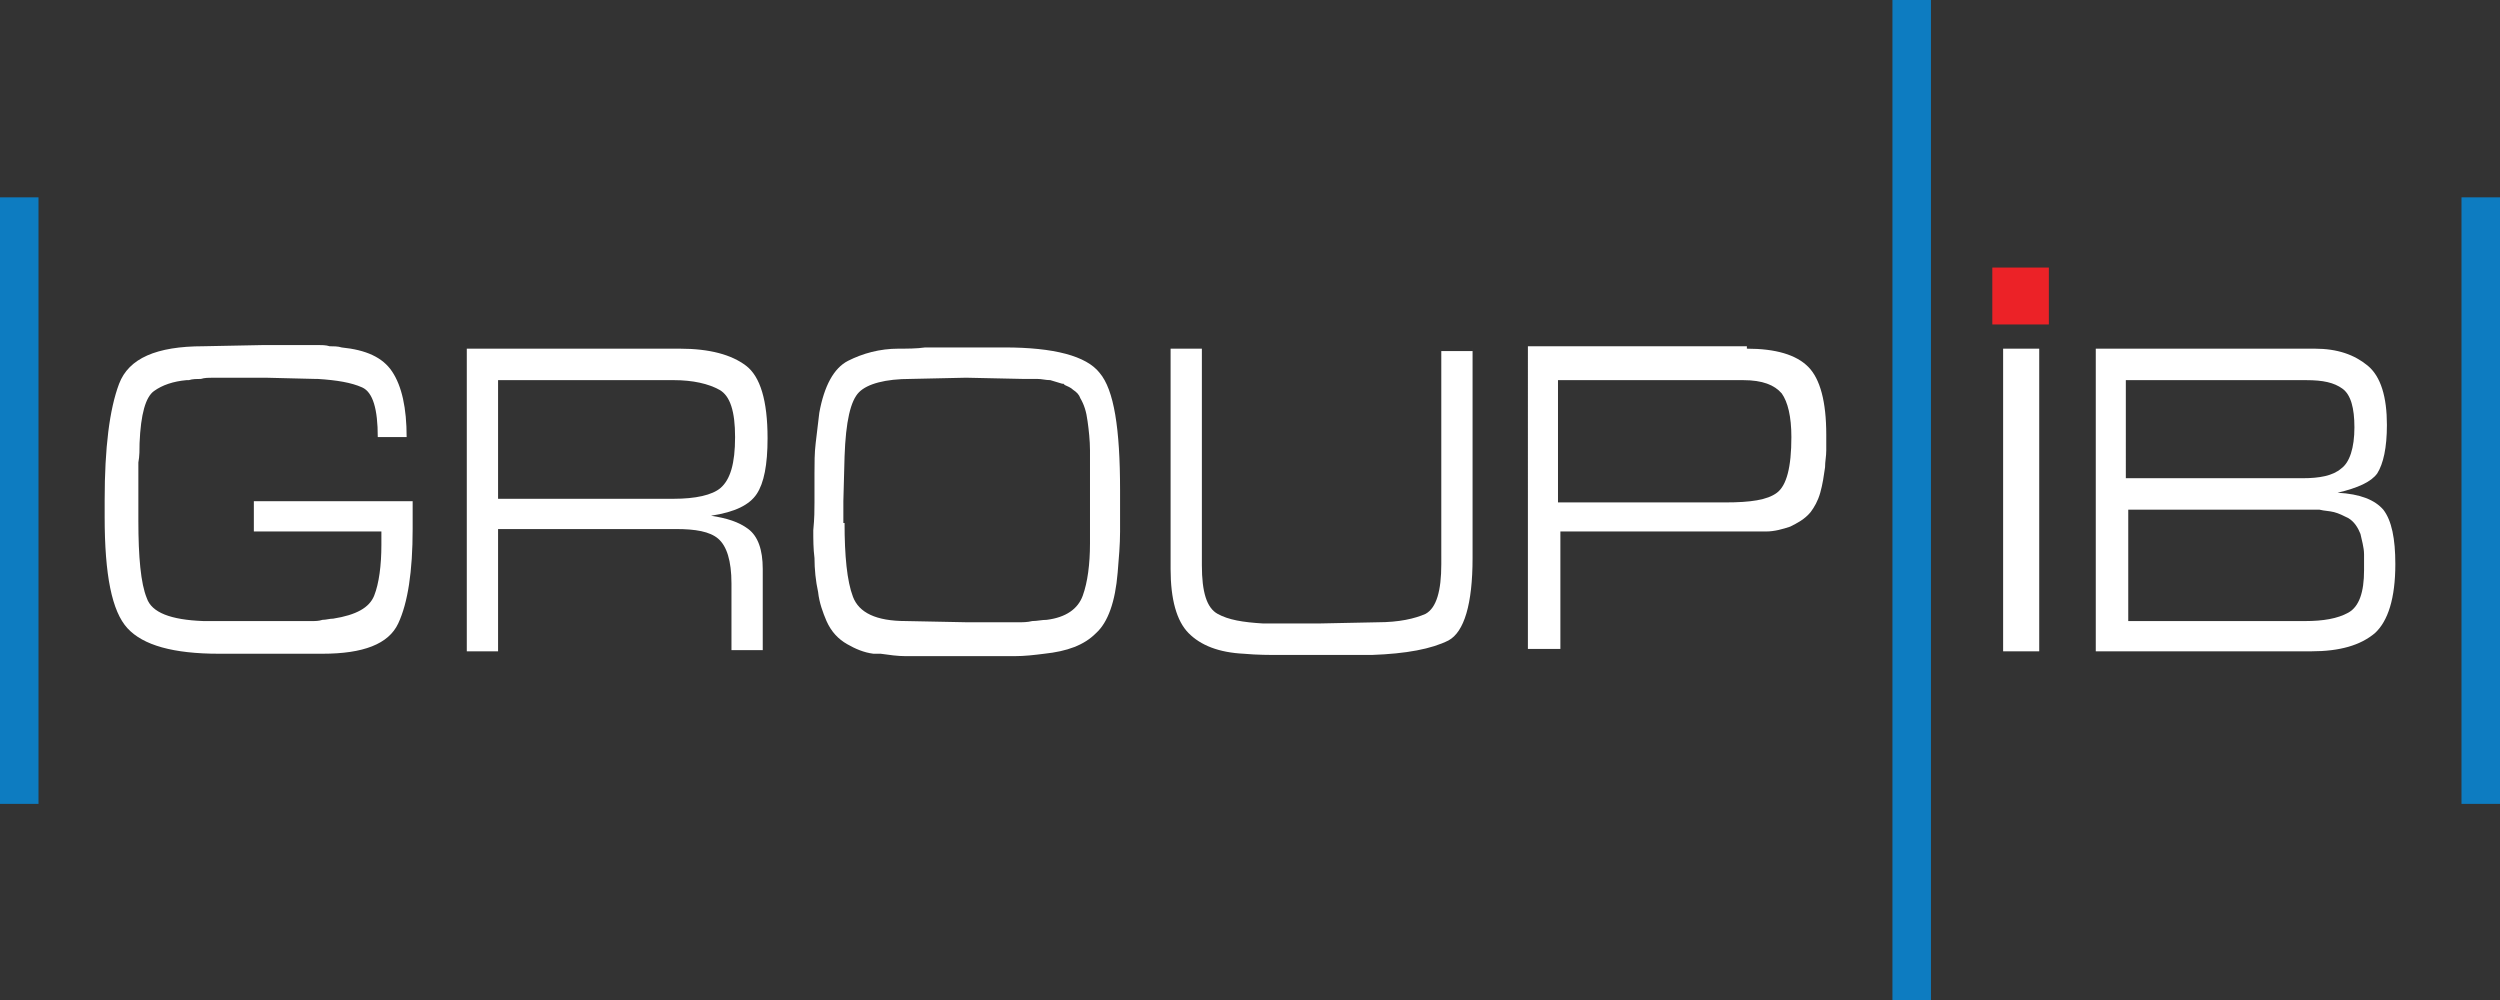 <?xml version="1.0" encoding="utf-8"?>
<!-- Generator: Adobe Illustrator 16.0.0, SVG Export Plug-In . SVG Version: 6.00 Build 0)  -->
<!DOCTYPE svg PUBLIC "-//W3C//DTD SVG 1.1//EN" "http://www.w3.org/Graphics/SVG/1.1/DTD/svg11.dtd">
<svg version="1.1" id="Layer_1" xmlns="http://www.w3.org/2000/svg" xmlns:xlink="http://www.w3.org/1999/xlink" x="0px" y="0px"
	 width="280px" height="112px" viewBox="0 0 280 112" enable-background="new 0 0 280 112" xml:space="preserve">
<rect x="0" y="0" width="280" height="112" fill="#333333" stroke="none"/>
<path fill="#0D7CC1" d="M4.312,22.102H0v67.932h4.312V22.102z"/>
<path fill="#0D7CC1" d="M280,22.102h-4.313v67.932H280V22.102z"/>
<path fill="#0D7CC1" d="M216.266,0h-4.312v112h4.312V0z"/>
<path fill="#FFFFFF" d="M28.431,59.525v-3.39h17.786c0,0.271,0,0.542,0,0.813s0,0.543,0,0.678v0.813v0.813
	c0,4.746-0.539,8.271-1.617,10.576c-1.078,2.306-3.908,3.391-8.489,3.391h-6.737h-1.213c-0.404,0-0.809,0-1.212,0h-1.213h-1.213
	c-5.12,0-8.489-0.949-10.24-2.848c-1.752-1.898-2.561-5.967-2.561-12.475V56c0-5.831,0.539-10.169,1.617-13.017
	c1.078-2.847,4.177-4.203,9.432-4.203l6.872-0.136c0.27,0,0.539,0,0.809,0c0.269,0,0.539,0,0.808,0h0.809h0.809h1.347
	c0.404,0,0.943,0,1.348,0s0.943,0,1.347,0.136c0.404,0,0.943,0,1.348,0.135c2.695,0.271,4.582,1.085,5.659,2.712
	c1.078,1.627,1.617,4.068,1.617,7.322H42.31c0-3.119-0.539-5.017-1.752-5.56c-1.212-0.542-2.83-0.813-4.985-0.949h-0.135h-0.135
	l-5.524-0.135c-0.27,0-0.539,0-0.809,0s-0.539,0-0.809,0h-0.809h-0.808h-1.348c-0.404,0-0.943,0-1.347,0
	c-0.404,0-0.943,0-1.348,0.135c-0.404,0-0.943,0-1.348,0.136H21.02c-0.134,0-0.134,0-0.134,0c-1.482,0.136-2.695,0.542-3.638,1.221
	c-0.943,0.678-1.482,2.576-1.617,5.83c0,0.678,0,1.492-0.135,2.17c0,0.678,0,1.491,0,2.169c0,0.678,0,1.491,0,2.169v2.169
	c0,4.068,0.27,7.051,0.943,8.678c0.539,1.628,2.695,2.441,6.333,2.576h7.007c0.269,0,0.539,0,0.674,0h0.539c0.27,0,0.539,0,0.674,0
	h0.674h1.347c0.404,0,0.809,0,1.213,0s0.809,0,1.213-0.135c0.404,0,0.808-0.136,1.212-0.136c2.56-0.407,4.042-1.22,4.582-2.576
	s0.808-3.39,0.808-5.694c0-0.271,0-0.543,0-0.679c0-0.271,0-0.542,0-0.813H28.431z"/>
<path fill="#FFFFFF" d="M76.131,39.051c3.369,0,5.794,0.678,7.411,1.898c1.617,1.22,2.425,3.932,2.425,8.136
	c0,2.983-0.404,5.017-1.213,6.237c-0.808,1.221-2.425,2.033-5.12,2.44c1.751,0.271,3.099,0.678,4.177,1.491
	c1.078,0.814,1.617,2.305,1.617,4.475v9.085h-3.503v-7.458c0-2.576-0.539-4.203-1.482-5.017c-0.943-0.813-2.56-1.085-4.716-1.085
	H55.784v13.695h-3.503V39.051H76.131z M75.457,55.864c2.426,0,4.312-0.407,5.255-1.22c1.078-0.949,1.617-2.712,1.617-5.695
	c0-2.848-0.539-4.61-1.751-5.288c-1.213-0.678-2.964-1.085-5.121-1.085H55.784v13.288H75.457z"/>
<path fill="#FFFFFF" d="M91.222,56.271v-1.627c0-0.542,0-1.084,0-1.627c0-1.085,0-2.305,0.135-3.39
	c0.135-1.084,0.27-2.305,0.404-3.39c0.539-2.983,1.617-5.017,3.234-5.831c1.617-0.813,3.503-1.356,5.659-1.356
	c0.944,0,2.022,0,2.965-0.136c0.943,0,2.021,0,2.964,0h2.965h2.964c5.525,0,9.163,0.949,10.645,2.848
	c1.617,1.898,2.291,6.237,2.291,13.152c0,1.492,0,2.983,0,4.61c0,1.492-0.135,2.982-0.27,4.61c-0.269,3.254-1.078,5.56-2.425,6.779
	c-1.348,1.356-3.234,2.034-5.794,2.306c-1.078,0.135-2.156,0.271-3.369,0.271c-1.078,0-2.156,0-3.369,0h-5.928
	c-0.944,0-1.887,0-2.83,0s-1.886-0.137-2.83-0.271c-0.135,0-0.27,0-0.404,0s-0.27,0-0.404,0c-1.078-0.136-2.021-0.543-2.964-1.085
	s-1.751-1.356-2.291-2.577c-0.404-0.948-0.809-2.033-0.943-3.254c-0.27-1.22-0.404-2.576-0.404-3.797
	c-0.135-1.084-0.135-2.033-0.135-3.118C91.222,58.033,91.222,57.085,91.222,56.271z M94.591,58.576c0,3.661,0.27,6.509,0.943,8.271
	s2.56,2.711,5.929,2.711l6.872,0.137h2.425c0.539,0,1.078,0,1.617,0s1.078,0,1.617,0s1.078,0,1.617-0.137
	c0.539,0,1.078-0.135,1.617-0.135c2.156-0.271,3.503-1.221,4.042-2.712s0.809-3.525,0.809-5.831c0-0.542,0-1.084,0-1.762
	c0-0.543,0-1.221,0-1.764c0-0.542,0-1.084,0-1.762v-1.763c0-0.542,0-1.085,0-1.627c0-0.542,0-1.22,0-1.763
	c0-1.084-0.135-2.305-0.27-3.254c-0.134-1.085-0.404-1.898-0.808-2.576c-0.135-0.407-0.404-0.678-0.809-0.949
	c-0.269-0.271-0.673-0.407-0.943-0.542c0,0,0,0-0.134-0.136h-0.135c-0.404-0.135-0.943-0.271-1.348-0.407
	c-0.539,0-0.943-0.136-1.482-0.136c-0.269,0-0.539,0-0.808,0h-0.809l-6.333-0.135l-6.198,0.135c-2.83,0-4.851,0.542-5.794,1.492
	c-0.943,0.949-1.482,3.254-1.617,7.187l-0.135,5.017v2.44H94.591z"/>
<path fill="#FFFFFF" d="M164.928,39.051v23.457c0,5.153-0.943,8.271-2.695,9.221c-1.887,0.949-4.715,1.492-8.623,1.627h-0.135
	h-0.135c-0.943,0-1.887,0-2.83,0h-2.964c-1.348,0-2.694,0-4.043,0c-1.347,0-2.694,0-4.177-0.135
	c-2.829-0.136-4.851-0.949-6.198-2.306c-1.347-1.356-2.021-3.796-2.021-7.187V39.051h3.503v24.271c0,2.982,0.539,4.746,1.752,5.424
	c1.213,0.678,2.83,0.949,5.121,1.084h6.197l6.604-0.135c2.425,0,4.177-0.407,5.39-0.949c1.212-0.678,1.751-2.576,1.751-5.56v-0.813
	V39.322h3.504V39.051z"/>
<path fill="#FFFFFF" d="M195.65,39.051c3.233,0,5.523,0.678,6.871,2.034c1.348,1.355,2.021,3.932,2.021,7.593
	c0,0.542,0,1.085,0,1.763c0,0.678-0.135,1.221-0.135,1.898c-0.135,0.949-0.27,1.898-0.539,2.848s-0.674,1.627-1.078,2.169
	c-0.674,0.814-1.482,1.221-2.29,1.627c-0.81,0.271-1.752,0.543-2.694,0.543c-0.406,0-0.81,0-1.078,0c-0.405,0-0.674,0-1.078,0
	h-20.887v13.152h-3.638V38.78h24.524V39.051z M193.225,56.271c2.83,0,4.715-0.271,5.793-1.084s1.617-2.848,1.617-6.237
	c0-2.305-0.404-3.932-1.078-4.881c-0.808-0.949-2.156-1.492-4.312-1.492h-20.75v13.695H193.225z"/>
<path fill="#FFFFFF" d="M259.249,39.051c2.56,0,4.446,0.678,5.929,1.898s2.156,3.525,2.156,6.644c0,2.576-0.404,4.339-1.078,5.424
	c-0.674,0.949-2.156,1.627-4.447,2.169c2.562,0.136,4.178,0.813,5.121,1.898c0.943,1.22,1.348,3.254,1.348,6.102
	c0,3.796-0.809,6.372-2.291,7.729c-1.616,1.356-3.907,2.034-7.141,2.034h-24.119V39.051H259.249z M257.902,53.56
	c1.886,0,3.367-0.271,4.312-1.085c0.943-0.678,1.481-2.305,1.481-4.61c0-2.169-0.403-3.661-1.348-4.339
	c-0.943-0.678-2.154-0.949-4.041-0.949h-20.213V53.56H257.902z M258.171,69.559c2.022,0,3.638-0.271,4.851-0.948
	c1.213-0.679,1.752-2.306,1.752-4.746v-0.813c0-0.271,0-0.543,0-0.949c0-0.813-0.27-1.627-0.403-2.305
	c-0.271-0.678-0.675-1.356-1.349-1.764c-0.539-0.271-1.078-0.541-1.617-0.678c-0.538-0.135-1.077-0.135-1.616-0.271h-0.539h-0.539
	h-0.539h-19.808v12.474H258.171z"/>
<path fill="#FFFFFF" d="M228.393,39.051h-4.043v33.898h4.043V39.051z"/>
<path fill="#EC2227" d="M229.471,29.966h-6.332v6.373h6.332V29.966z"/>
</svg>
